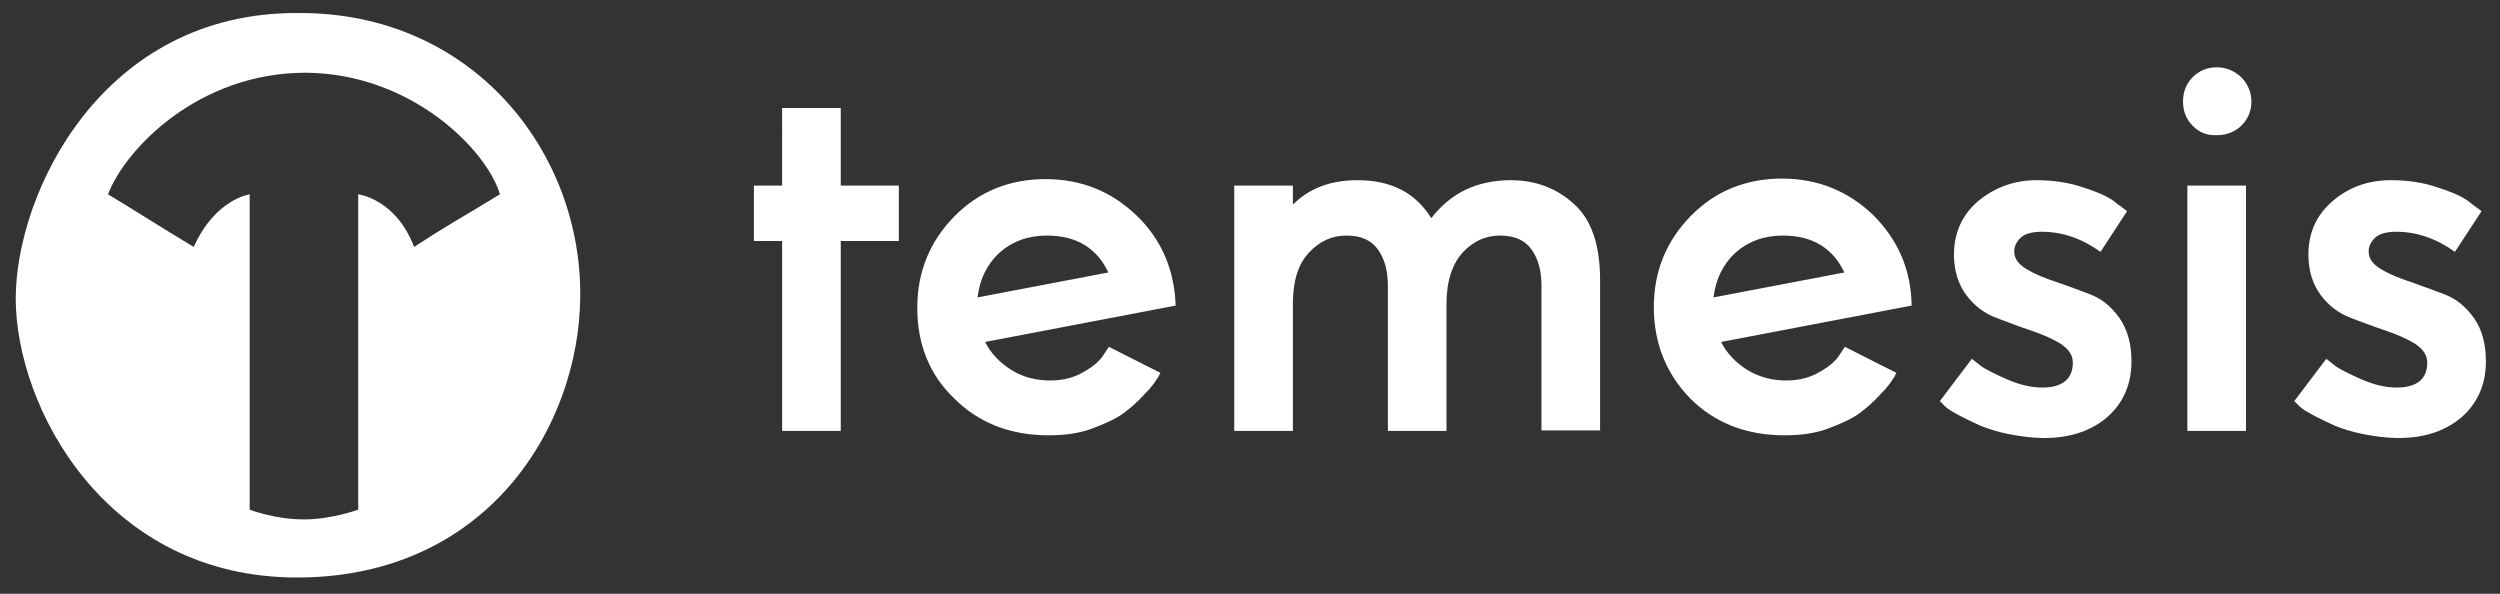 <svg xmlns="http://www.w3.org/2000/svg" xml:space="preserve" id="Calque_1" x="0" y="0" style="enable-background:new 0 0 460.6 109.4" version="1.1" viewBox="0 0 460.6 109.4"><rect x="0" y="0" width="460.6" height="109.4" fill="#333333" stroke="none"/><style>.st0{fill:#fff}</style><path d="M54.9 2.4c-36.2-.2-52 33.3-52 52.6 0 19.9 16.5 51.5 52 51.4 34.9-.1 51.8-27.8 52-51.7.3-26.8-19.9-52.5-52-52.3zm21.4 43.1C72.9 36.6 66 35.8 66 35.8v58.1s-4.9 1.8-10 1.8c-5.4 0-10-1.8-10-1.8V35.8s-6.4.9-10.3 9.7c-5.5-3.3-11.3-7-15.8-9.7 3.2-8.4 16.7-22.4 36.4-22.4 19.6.1 33.5 14.4 35.8 22.4-8.2 5-10.2 6-15.8 9.7zM138.9 44.4V34.2h5.2V19.9h10.8v14.3h10.7v10.2h-10.7v35h-10.8v-35h-5.2zM216.6 56.3 181.5 63c1.1 2.2 2.8 3.9 4.9 5.2s4.5 1.9 7.1 1.9c2.3 0 4.4-.5 6.2-1.6 1.8-1 3-2.1 3.6-3.1l1-1.5 9.5 4.8c-.2.3-.3.7-.7 1.2-.3.5-1 1.5-2.3 2.8-1.2 1.3-2.5 2.5-3.9 3.5s-3.4 1.9-5.8 2.8c-2.5.9-5.1 1.2-7.9 1.2-7.1 0-12.9-2.3-17.4-6.8-4.5-4.3-6.8-9.9-6.8-16.7 0-6.6 2.3-12.2 6.8-16.8S186 33 192.6 33c6.7 0 12.2 2.3 16.8 6.7s7 10.1 7.2 16.6zm-23.7-12.9c-3.4 0-6.3 1-8.7 3.1-2.3 2.1-3.7 4.9-4.1 8.3l24.1-4.6c-2.1-4.5-5.9-6.8-11.3-6.8zM294.8 51.6v27.7H284V52.6c0-2.7-.6-4.9-1.8-6.6-1.2-1.7-3.1-2.6-5.8-2.6-2.7 0-4.9 1-6.9 3.1-1.9 2.1-3 5.2-3 9.5v23.4h-10.8V52.6c0-2.7-.6-4.9-1.8-6.6-1.2-1.7-3.1-2.6-5.8-2.6s-4.9 1-6.9 3.1-3 5.2-3 9.5v23.4h-10.8V34.2h10.8v3.5c3-3 6.9-4.5 11.9-4.5 6.2 0 10.7 2.3 13.6 7 3.6-4.7 8.5-7 14.7-7 4.5 0 8.4 1.5 11.5 4.3 3.3 2.9 4.9 7.6 4.9 14.1zM352.2 56.3 317.1 63c1.1 2.2 2.8 3.9 4.9 5.2 2.2 1.3 4.5 1.9 7.1 1.9 2.3 0 4.4-.5 6.2-1.6 1.8-1 3-2.1 3.6-3.1l1-1.5 9.5 4.8c-.2.3-.3.7-.7 1.2-.3.5-1 1.5-2.3 2.8-1.2 1.3-2.5 2.5-3.9 3.5s-3.4 1.9-5.8 2.8c-2.5.9-5.1 1.2-7.9 1.2-7.1 0-12.9-2.3-17.4-6.8-4.4-4.5-6.7-10.2-6.7-16.8s2.3-12.2 6.8-16.8 10.2-6.9 16.8-6.9 12.2 2.3 16.8 6.7c4.7 4.7 7 10.2 7.1 16.7zm-23.7-12.9c-3.4 0-6.3 1-8.7 3.1-2.3 2.1-3.7 4.9-4.1 8.3l24.1-4.6c-2.1-4.5-5.9-6.8-11.3-6.8zM357.4 73.9l5.9-7.8c.5.4 1.1.9 1.9 1.5.8.5 2.3 1.3 4.6 2.3 2.3 1 4.4 1.5 6.5 1.5 3.7 0 5.6-1.6 5.6-4.6 0-1.4-.8-2.5-2.3-3.5-1.5-.9-3.3-1.7-5.4-2.4s-4.2-1.5-6.3-2.3c-2.2-.8-4.1-2.2-5.6-4.2s-2.3-4.5-2.3-7.5c0-4 1.5-7.3 4.4-9.8 3-2.5 6.6-3.9 10.8-3.9 3 0 6 .4 8.8 1.4 2.8.9 4.8 1.8 6 2.9l1.9 1.4-4.9 7.5c-3.5-2.5-7.1-3.7-10.8-3.7-1.6 0-3 .3-3.8 1s-1.3 1.6-1.3 2.6c0 1.4.8 2.4 2.3 3.3 1.5.9 3.2 1.6 5.3 2.3 2.1.7 4.2 1.5 6.3 2.3 2.2.8 4 2.3 5.5 4.4 1.5 2.2 2.2 4.8 2.2 8 0 4.2-1.5 7.6-4.4 10.2-3 2.6-6.9 3.9-11.7 3.9-2.2 0-4.3-.3-6.4-.7s-3.9-1-5.4-1.6c-1.5-.7-2.8-1.3-3.9-1.9s-2-1.1-2.5-1.6l-1-1zM404 23.2c-1.2-1.2-1.8-2.7-1.8-4.5s.6-3.3 1.8-4.5c1.2-1.2 2.7-1.8 4.4-1.8s3.2.6 4.5 1.8c1.2 1.2 1.9 2.8 1.9 4.5s-.6 3.2-1.8 4.4c-1.2 1.2-2.8 1.8-4.5 1.8-1.9.1-3.3-.5-4.5-1.7zm-1 56.2V34.2h10.8v45.2H403zM422.7 73.9l5.9-7.8c.5.4 1.1.9 1.9 1.5.8.5 2.3 1.3 4.6 2.3 2.3 1 4.4 1.5 6.5 1.5 3.7 0 5.6-1.6 5.6-4.6 0-1.4-.8-2.5-2.3-3.5-1.5-.9-3.3-1.7-5.4-2.4s-4.2-1.5-6.3-2.3c-2.2-.8-4.1-2.2-5.6-4.2s-2.3-4.5-2.3-7.5c0-4 1.5-7.3 4.4-9.8 3-2.6 6.6-3.9 10.8-3.9 3 0 6 .4 8.8 1.4 2.8.9 4.8 1.8 6 2.9l1.9 1.4-4.9 7.5c-3.5-2.5-7.1-3.7-10.8-3.7-1.6 0-3 .3-3.8 1s-1.3 1.6-1.3 2.6c0 1.4.8 2.4 2.3 3.3 1.5.9 3.2 1.6 5.3 2.3 2 .7 4.2 1.5 6.3 2.3 2.2.8 4 2.3 5.5 4.4s2.2 4.8 2.2 8c0 4.2-1.5 7.6-4.4 10.2-3 2.6-6.9 3.9-11.7 3.9-2.2 0-4.3-.3-6.4-.7-2.1-.4-3.9-1-5.4-1.6-1.5-.7-2.8-1.3-3.9-1.9s-2-1.1-2.5-1.6l-1-1z" class="st0"/></svg>